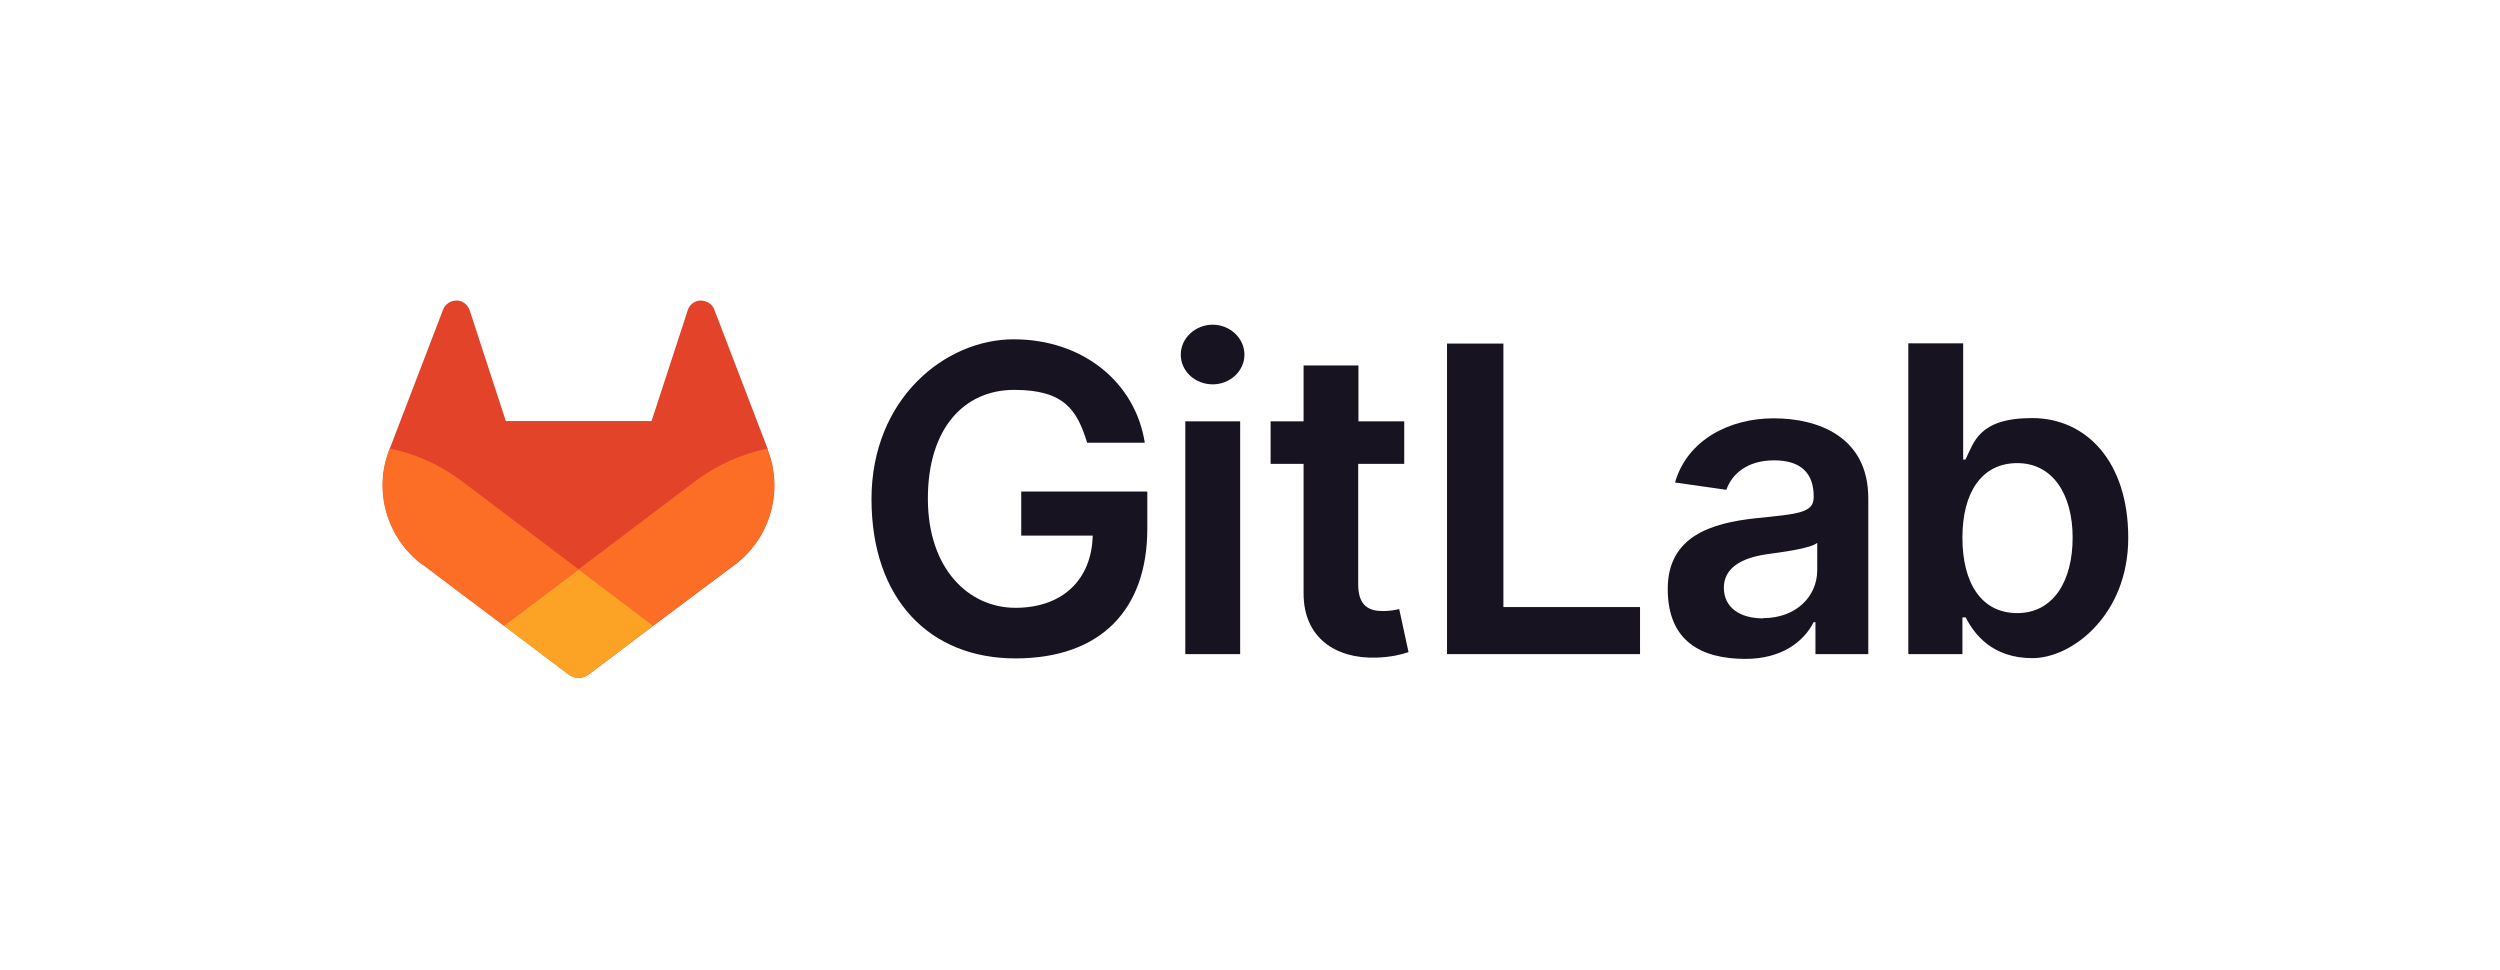 <svg xmlns="http://www.w3.org/2000/svg" fill="none" viewBox="0 0 183 71" height="71" width="183">
<rect fill="white" height="71" width="183"></rect>
<path fill="#171321" d="M79.599 32.408H83.799C83.099 27.95 79.23 24.837 74.201 24.837C69.172 24.837 63.794 29.203 63.794 36.534C63.794 43.866 68.049 48.195 74.33 48.195C80.612 48.195 83.983 44.584 83.983 38.708V35.981H74.754V39.205H79.986C79.912 42.447 77.757 44.492 74.33 44.492C70.904 44.492 67.92 41.637 67.92 36.497C67.92 31.358 70.572 28.539 74.238 28.539C77.904 28.539 78.844 30.013 79.58 32.408H79.599Z"></path>
<path fill="#171321" d="M86.764 47.882H90.78V30.842H86.764V47.882ZM88.772 28.134C90.043 28.134 91.093 27.158 91.093 25.96C91.093 24.763 90.043 23.768 88.772 23.768C87.501 23.768 86.433 24.745 86.433 25.96C86.433 27.176 87.483 28.134 88.772 28.134Z"></path>
<path fill="#171321" d="M102.809 30.842H99.438V26.753H95.422V30.842H93.009V33.955H95.422V43.442C95.422 46.647 97.725 48.231 100.746 48.139C101.888 48.103 102.68 47.882 103.104 47.734L102.422 44.584C102.201 44.639 101.74 44.731 101.243 44.731C100.23 44.731 99.419 44.382 99.419 42.761V33.955H102.79V30.842H102.809Z"></path>
<path fill="#171321" d="M105.922 47.882H120.051V44.437H110.049V25.15H105.922V47.882Z"></path>
<path fill="#171321" d="M127.751 48.232C130.422 48.232 132.025 46.979 132.762 45.542H132.891V47.882H136.759V36.479C136.759 31.966 133.093 30.621 129.833 30.621C126.572 30.621 123.496 32.224 122.612 35.319L126.37 35.853C126.775 34.692 127.899 33.697 129.87 33.697C131.841 33.697 132.762 34.655 132.762 36.332V36.405C132.762 37.566 131.546 37.621 128.543 37.934C125.228 38.284 122.078 39.279 122.078 43.111C122.078 46.942 124.528 48.232 127.788 48.232H127.751ZM129.059 45.266C127.383 45.266 126.186 44.492 126.186 43.019C126.186 41.545 127.53 40.826 129.336 40.569C130.386 40.421 132.504 40.163 133.02 39.739V41.747C133.02 43.645 131.491 45.247 129.059 45.247V45.266Z"></path>
<path fill="#171321" d="M139.706 47.882H143.649V45.192H143.888C144.514 46.426 145.841 48.176 148.77 48.176C151.699 48.176 155.788 44.989 155.788 39.371C155.788 33.753 152.693 30.603 148.751 30.603C144.809 30.603 144.496 32.408 143.87 33.642H143.704V25.132H139.688V47.863H139.706V47.882ZM143.649 39.353C143.649 36.037 145.067 33.9 147.664 33.9C150.262 33.9 151.717 36.184 151.717 39.353C151.717 42.521 150.317 44.879 147.664 44.879C145.012 44.879 143.649 42.65 143.649 39.353Z"></path>
<path fill="#E24329" d="M56.222 32.942L56.185 32.832L52.28 22.645C52.206 22.442 52.059 22.276 51.875 22.166C51.691 22.055 51.488 22 51.267 22C51.046 22 50.843 22.092 50.678 22.221C50.512 22.35 50.383 22.534 50.328 22.755L47.693 30.824H37.028L34.393 22.755C34.338 22.553 34.209 22.368 34.043 22.221C33.877 22.092 33.675 22 33.454 22C33.233 22 33.03 22.037 32.846 22.166C32.662 22.276 32.514 22.442 32.441 22.645L28.535 32.832L28.498 32.942C27.338 35.963 28.333 39.371 30.912 41.324H30.948C30.948 41.342 36.898 45.8 36.898 45.8L39.846 48.029L41.633 49.374C42.056 49.705 42.664 49.705 43.088 49.374L44.875 48.029L47.822 45.8L53.809 41.324C56.388 39.371 57.364 35.963 56.204 32.942H56.222Z"></path>
<path fill="#FC6D26" d="M56.222 32.942L56.185 32.831C54.251 33.237 52.464 34.047 50.935 35.189C50.917 35.189 46.293 38.708 42.351 41.674C45.262 43.884 47.804 45.8 47.804 45.8L53.791 41.324C56.37 39.371 57.346 35.963 56.185 32.942H56.222Z"></path>
<path fill="#FCA326" d="M36.88 45.8L39.828 48.029L41.615 49.374C42.038 49.705 42.646 49.705 43.07 49.374L44.857 48.029L47.804 45.8C47.804 45.8 45.262 43.884 42.351 41.674C39.422 43.884 36.88 45.8 36.88 45.8Z"></path>
<path fill="#FC6D26" d="M33.767 35.189C32.238 34.047 30.451 33.218 28.517 32.831L28.48 32.942C27.32 35.963 28.315 39.371 30.894 41.324H30.93C30.93 41.342 36.88 45.8 36.88 45.8C36.88 45.8 39.423 43.884 42.352 41.674C38.428 38.708 33.804 35.208 33.767 35.189Z"></path>
</svg>

